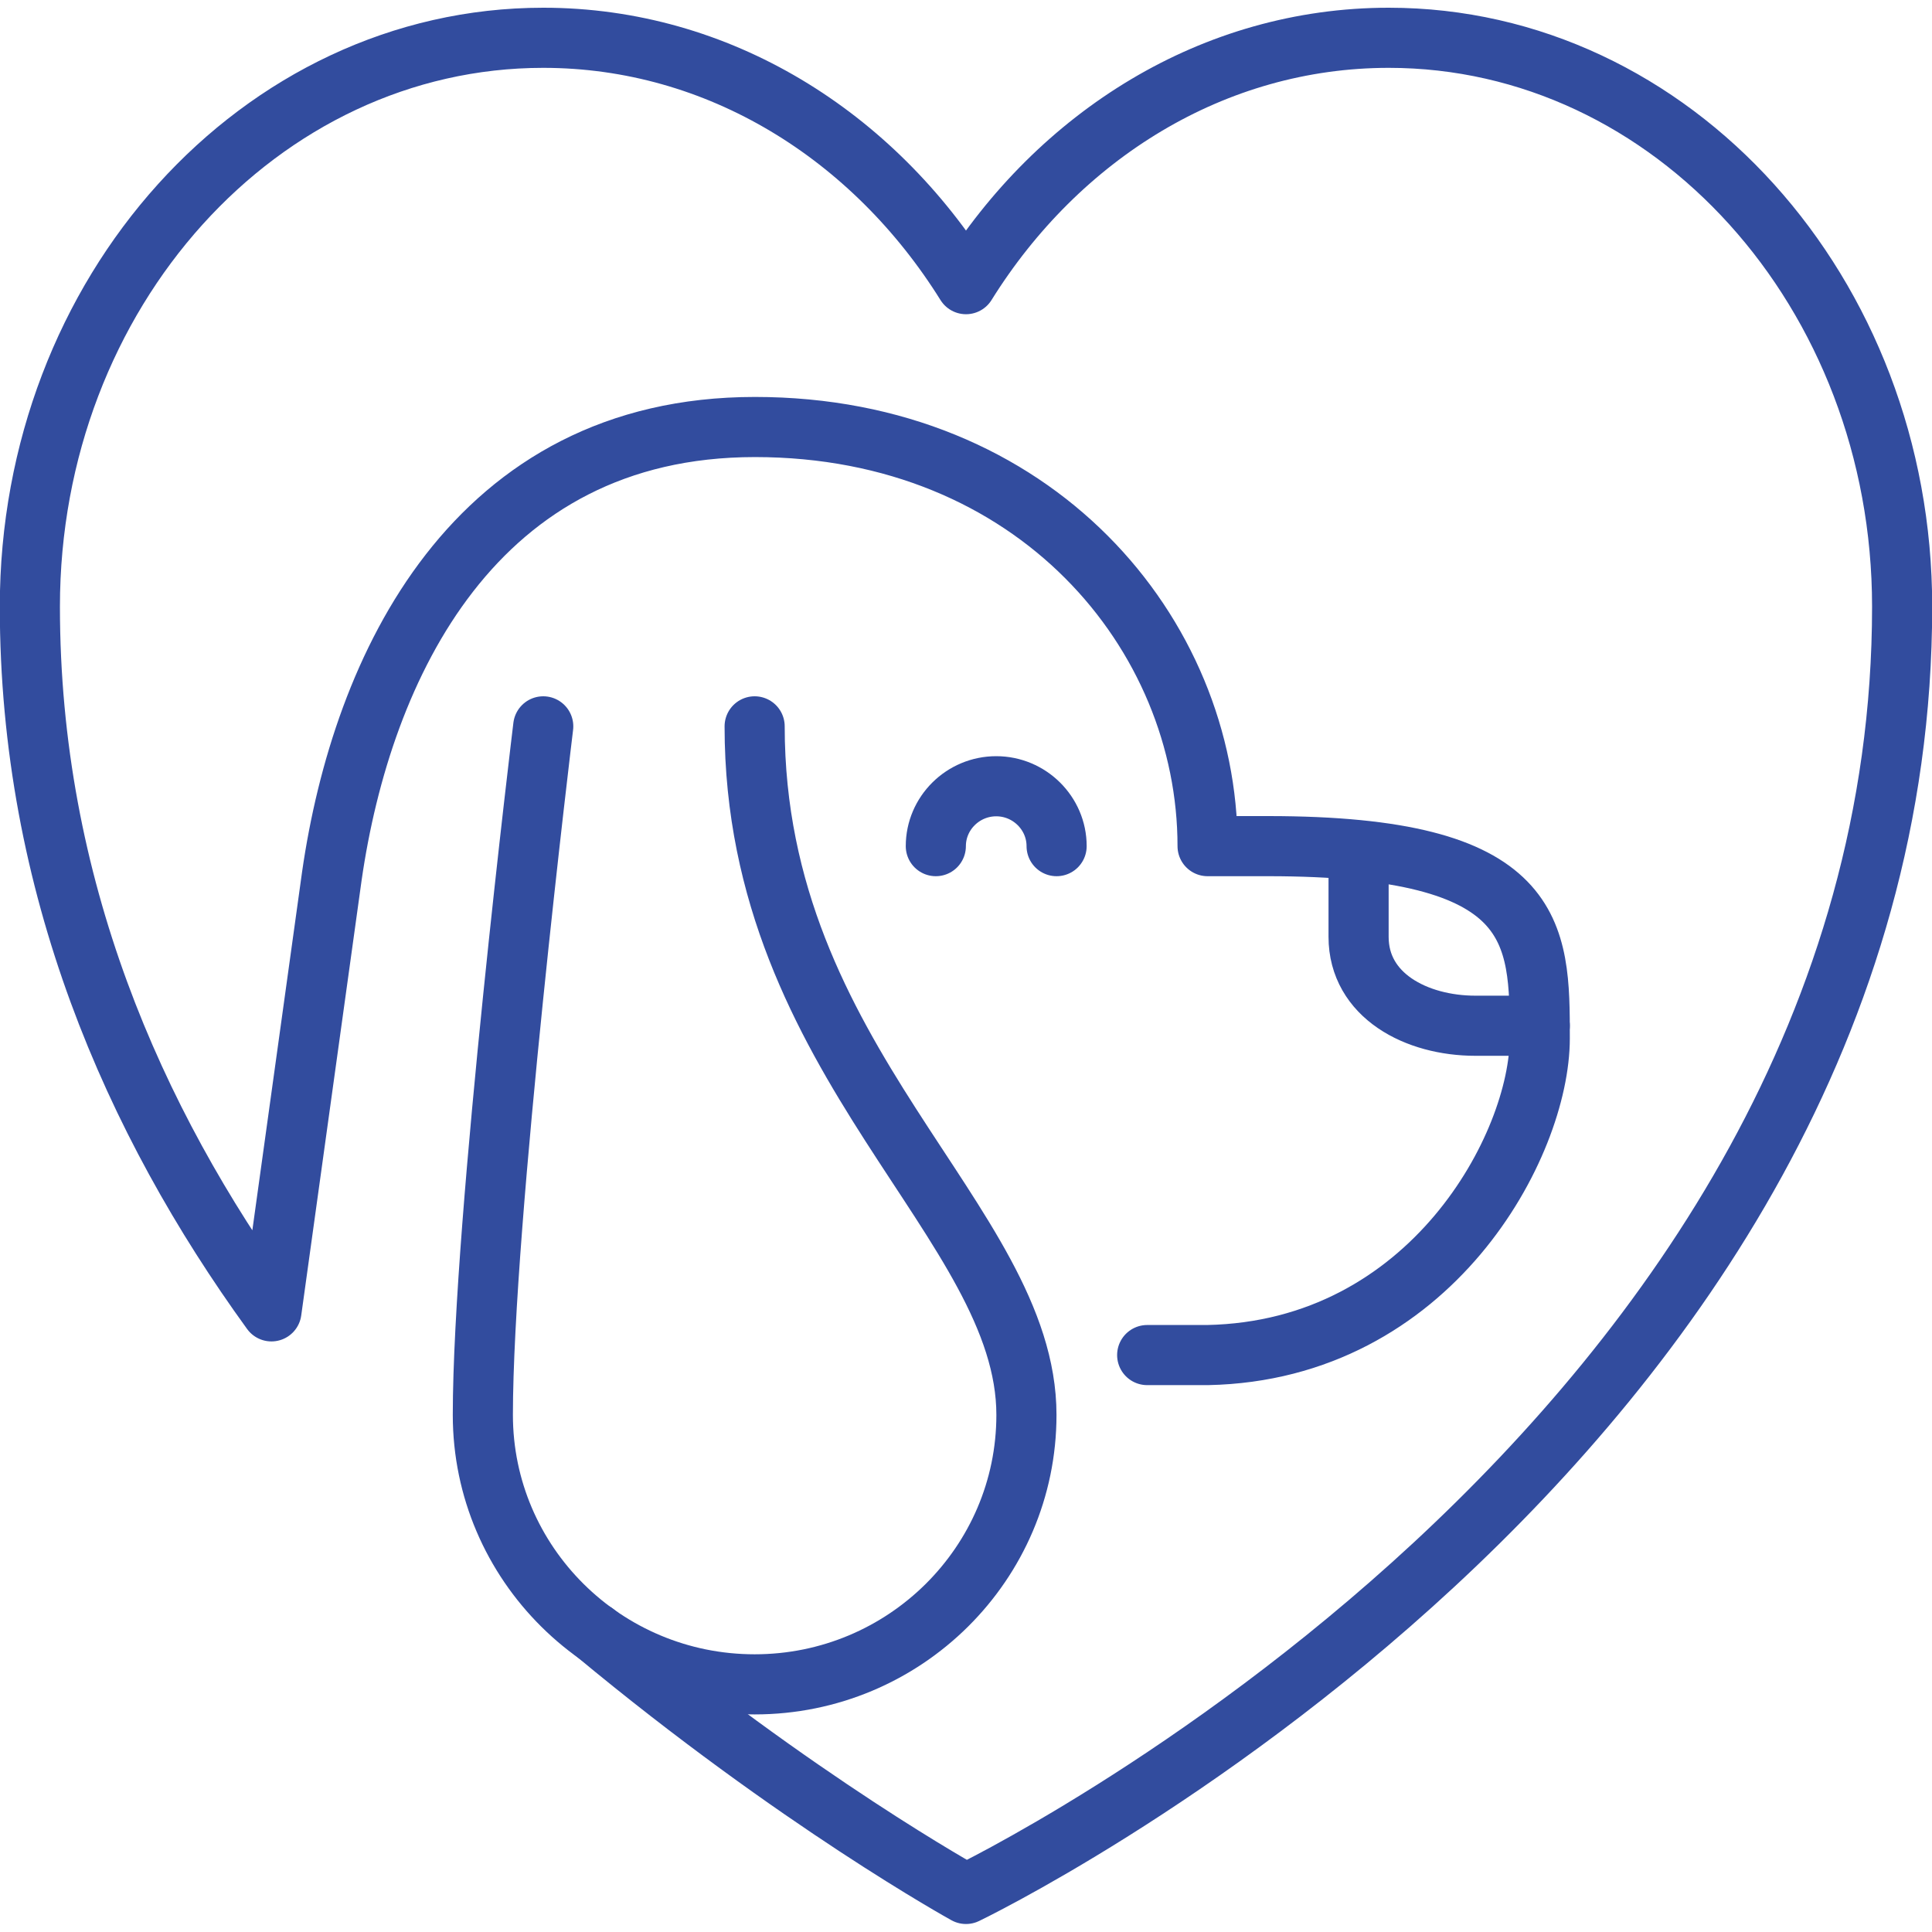 <?xml version="1.0" encoding="UTF-8" standalone="no"?>
<svg
   xmlns:dc="http://purl.org/dc/elements/1.1/"
   xmlns:cc="http://creativecommons.org/ns#"
   xmlns:rdf="http://www.w3.org/1999/02/22-rdf-syntax-ns#"
   xmlns:svg="http://www.w3.org/2000/svg"
   xmlns="http://www.w3.org/2000/svg"
   xmlns:sodipodi="http://sodipodi.sourceforge.net/DTD/sodipodi-0.dtd"
   xmlns:inkscape="http://www.inkscape.org/namespaces/inkscape"
   xml:space="preserve"
   id="Layer_1"
   x="0"
   y="0"
   style="enable-background:new 0 0 50 50"
   version="1.1"
   viewBox="0 0 50 50"
   sodipodi:docname="icon-stress.svg"
   inkscape:version="0.92.4 (5da689c313, 2019-01-14)"><defs
     id="defs63" /><sodipodi:namedview
     pagecolor="#ffffff"
     bordercolor="#666666"
     borderopacity="1"
     objecttolerance="10"
     gridtolerance="10"
     guidetolerance="10"
     inkscape:pageopacity="0"
     inkscape:pageshadow="2"
     inkscape:window-width="1206"
     inkscape:window-height="702"
     id="namedview61"
     showgrid="false"
     inkscape:zoom="4.72"
     inkscape:cx="26.906239"
     inkscape:cy="33.474576"
     inkscape:window-x="340"
     inkscape:window-y="60"
     inkscape:window-maximized="0"
     inkscape:current-layer="Layer_1" /><style
     id="style2">.st0{fill:#324c9e}</style><path
     class="cls-1"
     d="m 14.059,18.798 c 0,0 -1.563,12.83 -1.563,17.82 0,3.843 3.15,6.973 7.034,6.973 3.884,0 7.034,-3.13 7.034,-6.973 0,-4.99 -7.034,-9.104 -7.034,-17.82"
     id="path6"
     inkscape:connector-curvature="0"
     style="fill:none;stroke:#324c9e;stroke-width:1.556px;stroke-linecap:round;stroke-linejoin:round;stroke-opacity:1" /><path
     class="cls-1"
     d="m 35.16,22.192 v 2.053 c 0,1.519 1.493,2.301 3.024,2.301 h 1.665"
     id="path8"
     inkscape:connector-curvature="0"
     style="fill:none;stroke:#324c9e;stroke-width:1.556px;stroke-linecap:round;stroke-linejoin:round;stroke-opacity:1" /><path
     class="cls-1"
     d="m 27.345,21.898 c 0,-0.852 -0.703,-1.55 -1.563,-1.55 -0.86,0 -1.563,0.697 -1.563,1.55"
     id="path10"
     inkscape:connector-curvature="0"
     style="fill:none;stroke:#324c9e;stroke-width:1.556px;stroke-linecap:round;stroke-linejoin:round;stroke-opacity:1" /><path
     class="cls-1"
     d="m 29.689,35.069 h 1.563 c 5.791,-0.116 8.597,-5.447 8.597,-8.197 0,-2.75 0,-4.974 -7.034,-4.974 h -1.563 c 0,-5.493 -4.455,-10.847 -11.715,-10.847 -7.26,0 -10.168,6.198 -10.949,11.622 L 7.025,33.938 C 3.454,29.01 0.773,22.913 0.773,15.699 c 0,-8.128 5.947,-14.721 13.286,-14.721 4.541,0 8.542,2.526 10.941,6.376 2.399,-3.851 6.401,-6.376 10.941,-6.376 7.338,0 13.286,6.593 13.286,14.721 0,21.694 -24.227,33.316 -24.227,33.316 0,0 -4.361,-2.402 -9.597,-6.756"
     id="path12"
     inkscape:connector-curvature="0"
     style="fill:none;stroke:#324c9e;stroke-width:1.556px;stroke-linecap:round;stroke-linejoin:round;stroke-opacity:1" /></svg>